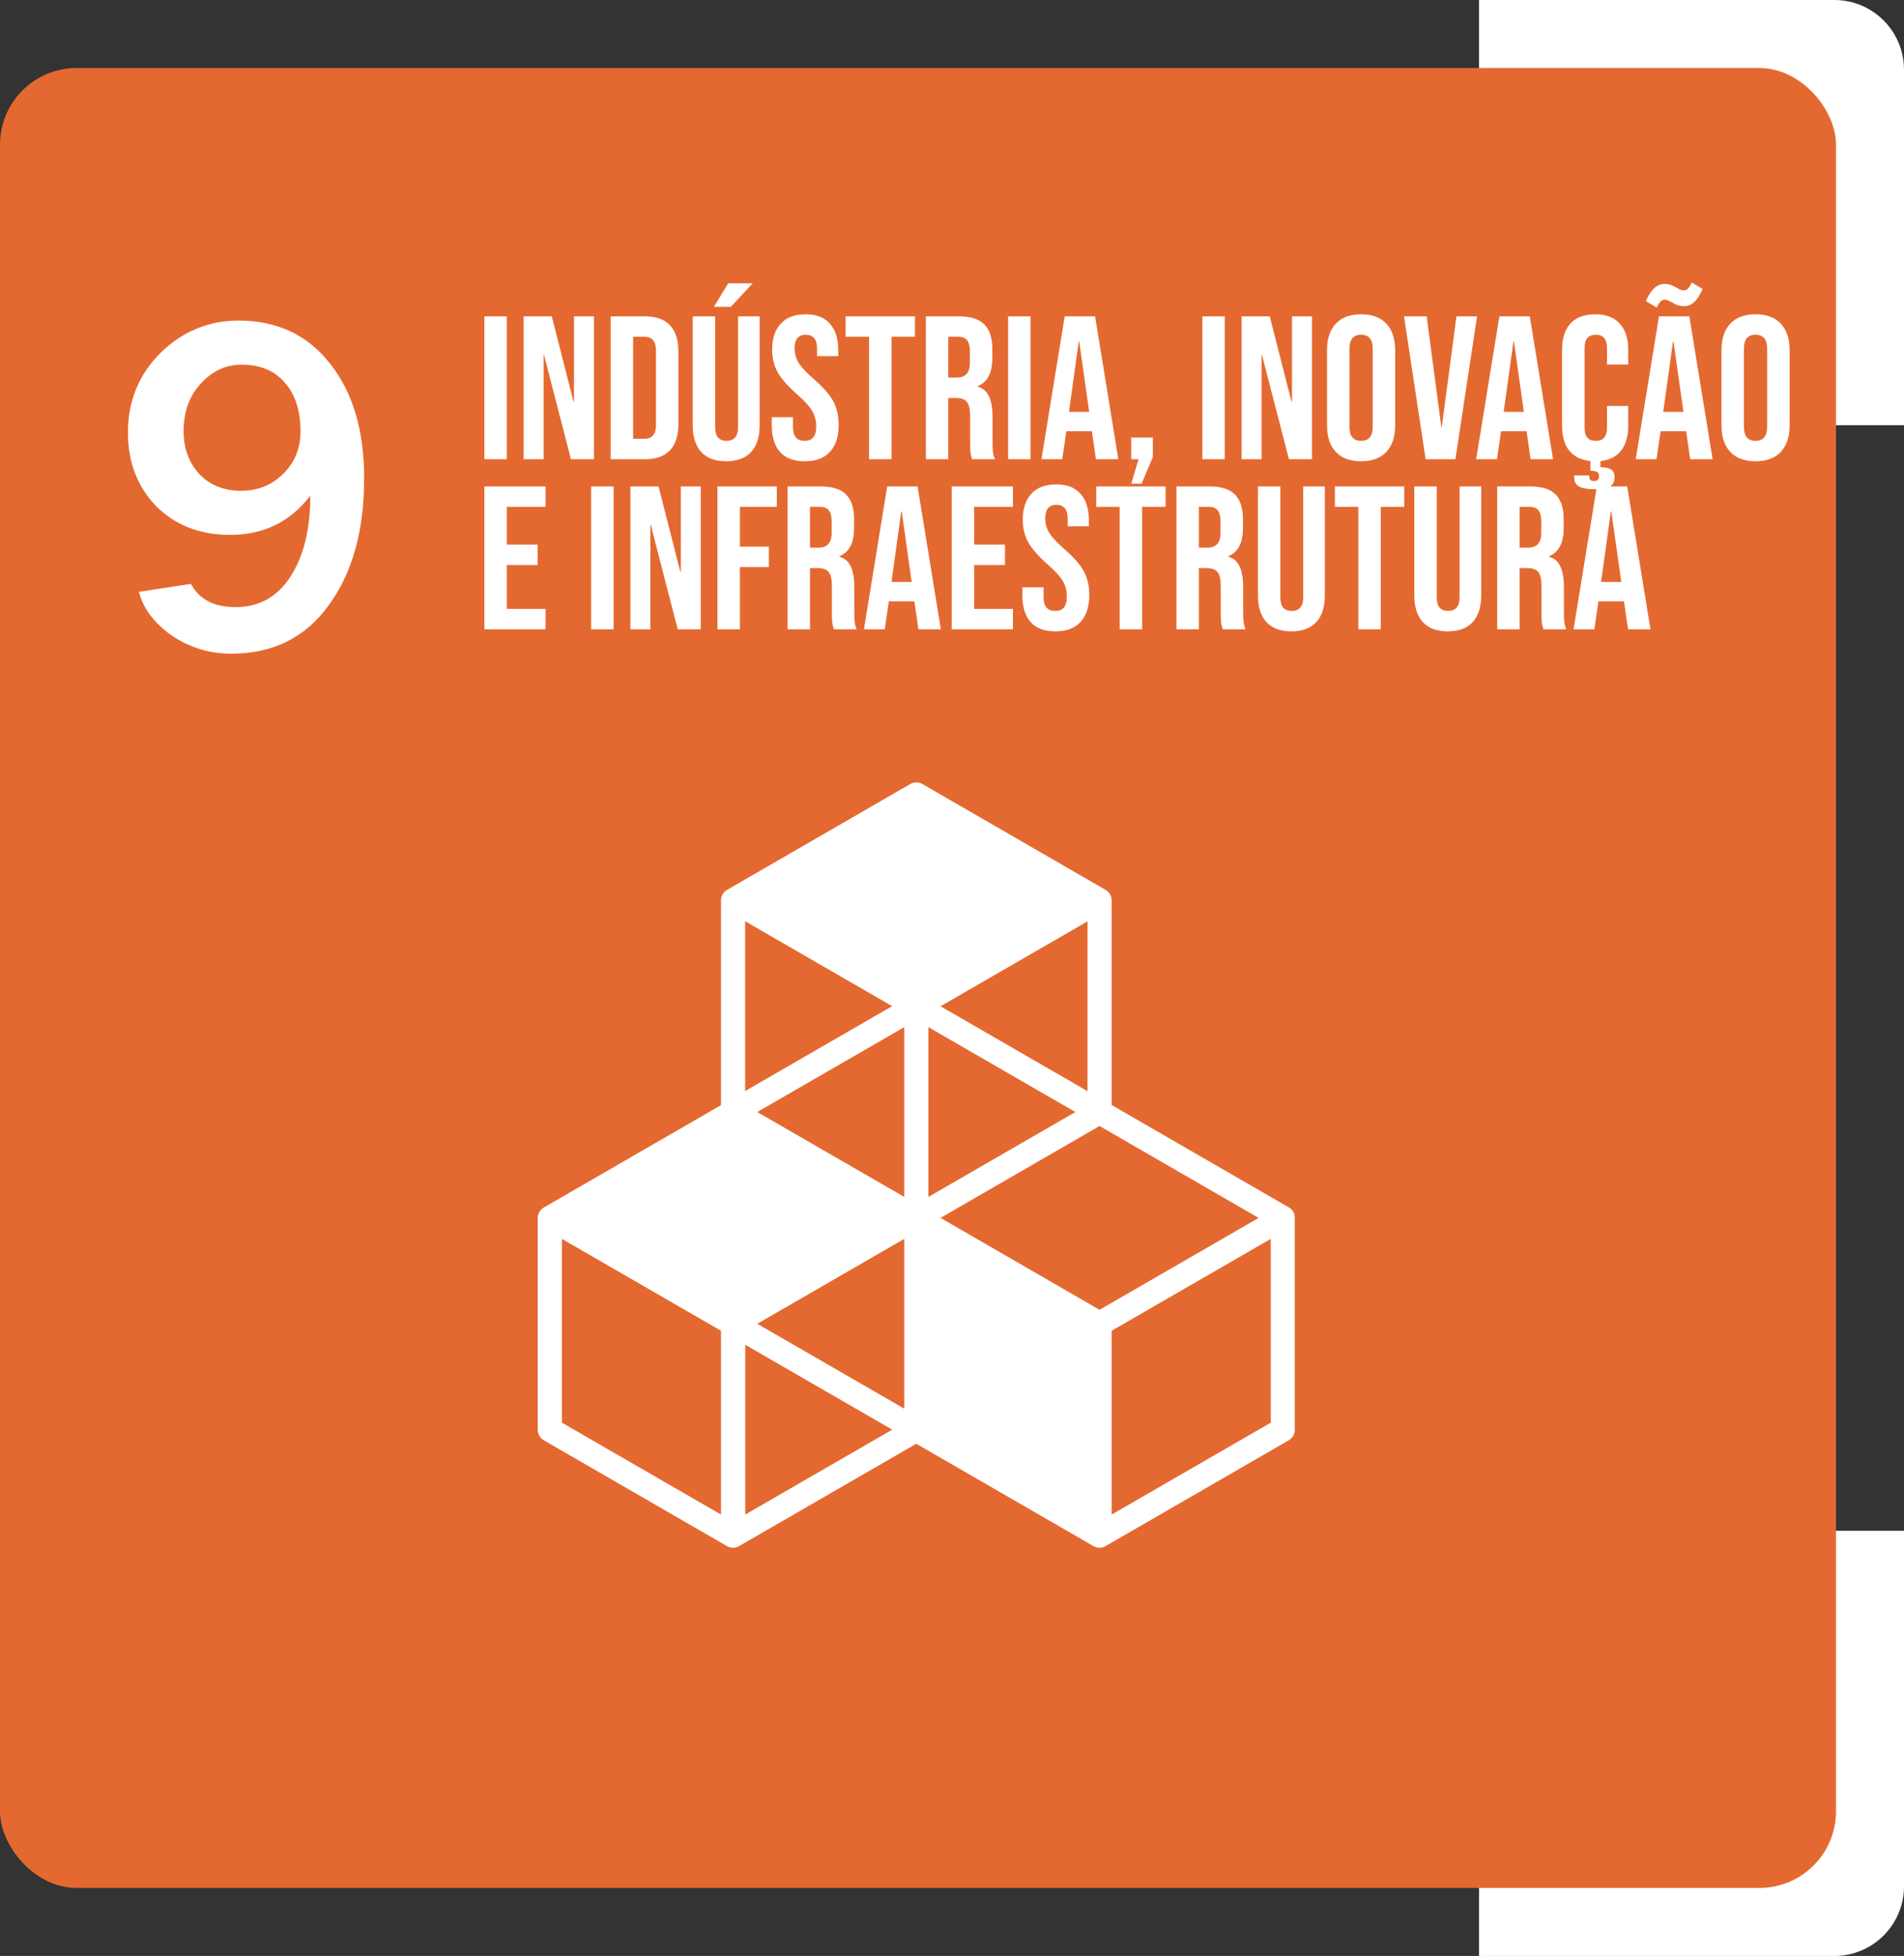 <svg width="112" height="115" viewBox="0 0 112 115" fill="none" xmlns="http://www.w3.org/2000/svg">
<rect x="0" y="0" width="112" height="115" fill="#333333" stroke="none"/>
<path d="M87 0H107.9C110.164 0 112 1.836 112 4.1V25H87V0Z" fill="white"/>
<path d="M112 90L112 110.9C112 113.164 110.164 115 107.9 115L87 115L87 90L112 90Z" fill="white"/>
<rect y="4" width="108" height="107" rx="4.503" fill="#E46930"/>
<path d="M18.253 29.144C17.077 30.68 15.505 31.448 13.537 31.448C11.761 31.448 10.309 30.884 9.181 29.756C8.077 28.604 7.525 27.164 7.525 25.436C7.525 23.588 8.161 22.028 9.433 20.756C10.729 19.484 12.265 18.848 14.041 18.848C16.297 18.848 18.085 19.688 19.405 21.368C20.749 23.048 21.421 25.304 21.421 28.136C21.421 31.208 20.725 33.692 19.333 35.588C17.965 37.484 16.057 38.432 13.609 38.432C12.313 38.432 11.137 38.072 10.081 37.352C9.049 36.608 8.413 35.756 8.173 34.796L11.233 34.328C11.713 35.24 12.589 35.696 13.861 35.696C15.229 35.696 16.297 35.108 17.065 33.932C17.857 32.732 18.253 31.136 18.253 29.144ZM17.677 25.364C17.677 24.14 17.365 23.18 16.741 22.484C16.141 21.788 15.301 21.44 14.221 21.44C13.285 21.44 12.481 21.812 11.809 22.556C11.137 23.276 10.801 24.212 10.801 25.364C10.801 26.372 11.113 27.212 11.737 27.884C12.361 28.532 13.177 28.856 14.185 28.856C15.145 28.856 15.961 28.532 16.633 27.884C17.329 27.212 17.677 26.372 17.677 25.364Z" fill="white"/>
<path d="M28.492 18.6H29.812V27H28.492V18.6ZM30.801 18.6H32.457L33.741 23.628H33.765V18.6H34.941V27H33.585L32.001 20.868H31.977V27H30.801V18.6ZM35.922 18.6H37.938C38.594 18.6 39.086 18.776 39.414 19.128C39.742 19.48 39.906 19.996 39.906 20.676V24.924C39.906 25.604 39.742 26.12 39.414 26.472C39.086 26.824 38.594 27 37.938 27H35.922V18.6ZM37.914 25.8C38.13 25.8 38.294 25.736 38.406 25.608C38.526 25.48 38.586 25.272 38.586 24.984V20.616C38.586 20.328 38.526 20.12 38.406 19.992C38.294 19.864 38.13 19.8 37.914 19.8H37.242V25.8H37.914ZM42.717 27.12C42.077 27.12 41.589 26.94 41.253 26.58C40.917 26.212 40.749 25.688 40.749 25.008V18.6H42.069V25.104C42.069 25.392 42.125 25.6 42.237 25.728C42.357 25.856 42.525 25.92 42.741 25.92C42.957 25.92 43.121 25.856 43.233 25.728C43.353 25.6 43.413 25.392 43.413 25.104V18.6H44.685V25.008C44.685 25.688 44.517 26.212 44.181 26.58C43.845 26.94 43.357 27.12 42.717 27.12ZM42.837 16.656H44.277L42.993 18.036H41.997L42.837 16.656ZM47.341 27.12C46.701 27.12 46.217 26.94 45.889 26.58C45.561 26.212 45.397 25.688 45.397 25.008V24.528H46.645V25.104C46.645 25.648 46.873 25.92 47.329 25.92C47.553 25.92 47.721 25.856 47.833 25.728C47.953 25.592 48.013 25.376 48.013 25.08C48.013 24.728 47.933 24.42 47.773 24.156C47.613 23.884 47.317 23.56 46.885 23.184C46.341 22.704 45.961 22.272 45.745 21.888C45.529 21.496 45.421 21.056 45.421 20.568C45.421 19.904 45.589 19.392 45.925 19.032C46.261 18.664 46.749 18.48 47.389 18.48C48.021 18.48 48.497 18.664 48.817 19.032C49.145 19.392 49.309 19.912 49.309 20.592V20.94H48.061V20.508C48.061 20.22 48.005 20.012 47.893 19.884C47.781 19.748 47.617 19.68 47.401 19.68C46.961 19.68 46.741 19.948 46.741 20.484C46.741 20.788 46.821 21.072 46.981 21.336C47.149 21.6 47.449 21.92 47.881 22.296C48.433 22.776 48.813 23.212 49.021 23.604C49.229 23.996 49.333 24.456 49.333 24.984C49.333 25.672 49.161 26.2 48.817 26.568C48.481 26.936 47.989 27.12 47.341 27.12ZM51.122 19.8H49.742V18.6H53.822V19.8H52.442V27H51.122V19.8ZM54.461 18.6H56.417C57.097 18.6 57.593 18.76 57.905 19.08C58.217 19.392 58.373 19.876 58.373 20.532V21.048C58.373 21.92 58.085 22.472 57.509 22.704V22.728C57.829 22.824 58.053 23.02 58.181 23.316C58.317 23.612 58.385 24.008 58.385 24.504V25.98C58.385 26.22 58.393 26.416 58.409 26.568C58.425 26.712 58.465 26.856 58.529 27H57.185C57.137 26.864 57.105 26.736 57.089 26.616C57.073 26.496 57.065 26.28 57.065 25.968V24.432C57.065 24.048 57.001 23.78 56.873 23.628C56.753 23.476 56.541 23.4 56.237 23.4H55.781V27H54.461V18.6ZM56.261 22.2C56.525 22.2 56.721 22.132 56.849 21.996C56.985 21.86 57.053 21.632 57.053 21.312V20.664C57.053 20.36 56.997 20.14 56.885 20.004C56.781 19.868 56.613 19.8 56.381 19.8H55.781V22.2H56.261ZM59.301 18.6H60.621V27H59.301V18.6ZM62.629 18.6H64.417L65.785 27H64.465L64.225 25.332V25.356H62.725L62.485 27H61.261L62.629 18.6ZM64.069 24.216L63.481 20.064H63.457L62.881 24.216H64.069ZM66.975 27H66.543V25.728H67.815V26.868L67.155 28.44H66.543L66.975 27ZM70.726 18.6H72.046V27H70.726V18.6ZM73.035 18.6H74.691L75.975 23.628H75.999V18.6H77.175V27H75.819L74.235 20.868H74.211V27H73.035V18.6ZM80.064 27.12C79.416 27.12 78.92 26.936 78.576 26.568C78.232 26.2 78.06 25.68 78.06 25.008V20.592C78.06 19.92 78.232 19.4 78.576 19.032C78.92 18.664 79.416 18.48 80.064 18.48C80.712 18.48 81.208 18.664 81.552 19.032C81.896 19.4 82.068 19.92 82.068 20.592V25.008C82.068 25.68 81.896 26.2 81.552 26.568C81.208 26.936 80.712 27.12 80.064 27.12ZM80.064 25.92C80.52 25.92 80.748 25.644 80.748 25.092V20.508C80.748 19.956 80.52 19.68 80.064 19.68C79.608 19.68 79.38 19.956 79.38 20.508V25.092C79.38 25.644 79.608 25.92 80.064 25.92ZM82.589 18.6H83.921L84.785 25.116H84.809L85.673 18.6H86.885L85.613 27H83.861L82.589 18.6ZM88.2 18.6H89.987L91.356 27H90.035L89.796 25.332V25.356H88.296L88.055 27H86.832L88.2 18.6ZM89.639 24.216L89.052 20.064H89.028L88.451 24.216H89.639ZM94.528 21.432V20.46C94.528 19.94 94.308 19.68 93.868 19.68C93.428 19.68 93.209 19.94 93.209 20.46V25.152C93.209 25.664 93.428 25.92 93.868 25.92C94.308 25.92 94.528 25.664 94.528 25.152V23.868H95.776V25.056C95.776 25.656 95.636 26.136 95.356 26.496C95.076 26.848 94.672 27.052 94.144 27.108V27.468C94.416 27.468 94.621 27.512 94.757 27.6C94.9 27.688 94.972 27.832 94.972 28.032C94.972 28.328 94.873 28.524 94.672 28.62C94.472 28.716 94.165 28.764 93.749 28.764C93.38 28.764 93.097 28.712 92.897 28.608C92.697 28.504 92.597 28.324 92.597 28.068V27.948H93.484V28.044C93.484 28.124 93.508 28.184 93.556 28.224C93.612 28.264 93.677 28.284 93.749 28.284C93.861 28.284 93.941 28.26 93.989 28.212C94.037 28.172 94.061 28.1 94.061 27.996C94.061 27.884 94.025 27.804 93.953 27.756C93.88 27.708 93.769 27.684 93.617 27.684H93.556V27.108C93.013 27.052 92.597 26.848 92.308 26.496C92.028 26.144 91.888 25.664 91.888 25.056V20.544C91.888 19.888 92.052 19.38 92.38 19.02C92.716 18.66 93.201 18.48 93.832 18.48C94.465 18.48 94.945 18.66 95.272 19.02C95.609 19.38 95.776 19.888 95.776 20.544V21.432H94.528ZM97.586 18.6H99.374L100.742 27H99.422L99.182 25.332V25.356H97.682L97.442 27H96.218L97.586 18.6ZM99.026 24.216L98.438 20.064H98.414L97.838 24.216H99.026ZM96.818 17.7C96.97 17.356 97.134 17.104 97.31 16.944C97.486 16.776 97.686 16.692 97.91 16.692C98.054 16.692 98.178 16.712 98.282 16.752C98.394 16.792 98.51 16.848 98.63 16.92C98.702 16.96 98.77 16.996 98.834 17.028C98.906 17.06 98.974 17.076 99.038 17.076C99.134 17.076 99.218 17.04 99.29 16.968C99.362 16.896 99.438 16.776 99.518 16.608L100.154 16.992C100.002 17.336 99.838 17.592 99.662 17.76C99.486 17.92 99.286 18 99.062 18C98.918 18 98.79 17.98 98.678 17.94C98.574 17.9 98.462 17.844 98.342 17.772C98.27 17.732 98.198 17.696 98.126 17.664C98.062 17.632 97.998 17.616 97.934 17.616C97.838 17.616 97.754 17.652 97.682 17.724C97.61 17.796 97.534 17.916 97.454 18.084L96.818 17.7ZM103.267 27.12C102.619 27.12 102.123 26.936 101.779 26.568C101.435 26.2 101.263 25.68 101.263 25.008V20.592C101.263 19.92 101.435 19.4 101.779 19.032C102.123 18.664 102.619 18.48 103.267 18.48C103.915 18.48 104.411 18.664 104.755 19.032C105.099 19.4 105.271 19.92 105.271 20.592V25.008C105.271 25.68 105.099 26.2 104.755 26.568C104.411 26.936 103.915 27.12 103.267 27.12ZM103.267 25.92C103.723 25.92 103.951 25.644 103.951 25.092V20.508C103.951 19.956 103.723 19.68 103.267 19.68C102.811 19.68 102.583 19.956 102.583 20.508V25.092C102.583 25.644 102.811 25.92 103.267 25.92ZM28.492 28.6H32.092V29.8H29.812V32.02H31.624V33.22H29.812V35.8H32.092V37H28.492V28.6ZM34.773 28.6H36.093V37H34.773V28.6ZM37.082 28.6H38.738L40.022 33.628H40.046V28.6H41.222V37H39.866L38.282 30.868H38.258V37H37.082V28.6ZM42.203 28.6H45.695V29.8H43.523V32.14H45.227V33.34H43.523V37H42.203V28.6ZM46.328 28.6H48.284C48.964 28.6 49.46 28.76 49.772 29.08C50.084 29.392 50.24 29.876 50.24 30.532V31.048C50.24 31.92 49.952 32.472 49.376 32.704V32.728C49.696 32.824 49.92 33.02 50.048 33.316C50.184 33.612 50.252 34.008 50.252 34.504V35.98C50.252 36.22 50.26 36.416 50.276 36.568C50.292 36.712 50.332 36.856 50.396 37H49.052C49.004 36.864 48.972 36.736 48.956 36.616C48.94 36.496 48.932 36.28 48.932 35.968V34.432C48.932 34.048 48.868 33.78 48.74 33.628C48.62 33.476 48.408 33.4 48.104 33.4H47.648V37H46.328V28.6ZM48.128 32.2C48.392 32.2 48.588 32.132 48.716 31.996C48.852 31.86 48.92 31.632 48.92 31.312V30.664C48.92 30.36 48.864 30.14 48.752 30.004C48.648 29.868 48.48 29.8 48.248 29.8H47.648V32.2H48.128ZM52.188 28.6H53.976L55.344 37H54.024L53.784 35.332V35.356H52.284L52.044 37H50.82L52.188 28.6ZM53.628 34.216L53.04 30.064H53.016L52.44 34.216H53.628ZM55.984 28.6H59.584V29.8H57.304V32.02H59.116V33.22H57.304V35.8H59.584V37H55.984V28.6ZM62.083 37.12C61.443 37.12 60.959 36.94 60.631 36.58C60.303 36.212 60.139 35.688 60.139 35.008V34.528H61.387V35.104C61.387 35.648 61.615 35.92 62.071 35.92C62.295 35.92 62.463 35.856 62.575 35.728C62.695 35.592 62.755 35.376 62.755 35.08C62.755 34.728 62.675 34.42 62.515 34.156C62.355 33.884 62.059 33.56 61.627 33.184C61.083 32.704 60.703 32.272 60.487 31.888C60.271 31.496 60.163 31.056 60.163 30.568C60.163 29.904 60.331 29.392 60.667 29.032C61.003 28.664 61.491 28.48 62.131 28.48C62.763 28.48 63.239 28.664 63.559 29.032C63.887 29.392 64.051 29.912 64.051 30.592V30.94H62.803V30.508C62.803 30.22 62.747 30.012 62.635 29.884C62.523 29.748 62.359 29.68 62.143 29.68C61.703 29.68 61.483 29.948 61.483 30.484C61.483 30.788 61.563 31.072 61.723 31.336C61.891 31.6 62.191 31.92 62.623 32.296C63.175 32.776 63.555 33.212 63.763 33.604C63.971 33.996 64.075 34.456 64.075 34.984C64.075 35.672 63.903 36.2 63.559 36.568C63.223 36.936 62.731 37.12 62.083 37.12ZM65.864 29.8H64.484V28.6H68.564V29.8H67.184V37H65.864V29.8ZM69.203 28.6H71.159C71.839 28.6 72.335 28.76 72.647 29.08C72.959 29.392 73.115 29.876 73.115 30.532V31.048C73.115 31.92 72.827 32.472 72.251 32.704V32.728C72.571 32.824 72.795 33.02 72.923 33.316C73.059 33.612 73.127 34.008 73.127 34.504V35.98C73.127 36.22 73.135 36.416 73.151 36.568C73.167 36.712 73.207 36.856 73.271 37H71.927C71.879 36.864 71.847 36.736 71.831 36.616C71.815 36.496 71.807 36.28 71.807 35.968V34.432C71.807 34.048 71.743 33.78 71.615 33.628C71.495 33.476 71.283 33.4 70.979 33.4H70.523V37H69.203V28.6ZM71.003 32.2C71.267 32.2 71.463 32.132 71.591 31.996C71.727 31.86 71.795 31.632 71.795 31.312V30.664C71.795 30.36 71.739 30.14 71.627 30.004C71.523 29.868 71.355 29.8 71.123 29.8H70.523V32.2H71.003ZM75.963 37.12C75.323 37.12 74.835 36.94 74.499 36.58C74.163 36.212 73.995 35.688 73.995 35.008V28.6H75.315V35.104C75.315 35.392 75.371 35.6 75.483 35.728C75.603 35.856 75.771 35.92 75.987 35.92C76.203 35.92 76.367 35.856 76.479 35.728C76.599 35.6 76.659 35.392 76.659 35.104V28.6H77.931V35.008C77.931 35.688 77.763 36.212 77.427 36.58C77.091 36.94 76.603 37.12 75.963 37.12ZM79.903 29.8H78.523V28.6H82.603V29.8H81.223V37H79.903V29.8ZM85.162 37.12C84.522 37.12 84.034 36.94 83.698 36.58C83.362 36.212 83.194 35.688 83.194 35.008V28.6H84.514V35.104C84.514 35.392 84.57 35.6 84.682 35.728C84.802 35.856 84.97 35.92 85.186 35.92C85.402 35.92 85.566 35.856 85.678 35.728C85.798 35.6 85.858 35.392 85.858 35.104V28.6H87.13V35.008C87.13 35.688 86.962 36.212 86.626 36.58C86.29 36.94 85.802 37.12 85.162 37.12ZM88.07 28.6H90.026C90.706 28.6 91.202 28.76 91.514 29.08C91.826 29.392 91.982 29.876 91.982 30.532V31.048C91.982 31.92 91.694 32.472 91.118 32.704V32.728C91.438 32.824 91.662 33.02 91.79 33.316C91.926 33.612 91.994 34.008 91.994 34.504V35.98C91.994 36.22 92.002 36.416 92.018 36.568C92.034 36.712 92.074 36.856 92.138 37H90.794C90.746 36.864 90.714 36.736 90.698 36.616C90.682 36.496 90.674 36.28 90.674 35.968V34.432C90.674 34.048 90.61 33.78 90.482 33.628C90.362 33.476 90.15 33.4 89.846 33.4H89.39V37H88.07V28.6ZM89.87 32.2C90.134 32.2 90.33 32.132 90.458 31.996C90.594 31.86 90.662 31.632 90.662 31.312V30.664C90.662 30.36 90.606 30.14 90.494 30.004C90.39 29.868 90.222 29.8 89.99 29.8H89.39V32.2H89.87ZM93.93 28.6H95.718L97.086 37H95.766L95.526 35.332V35.356H94.026L93.786 37H92.562L93.93 28.6ZM95.37 34.216L94.782 30.064H94.758L94.182 34.216H95.37Z" fill="white"/>
<path d="M75.817 70.989L65.391 64.97V52.938C65.391 52.681 65.256 52.45 65.037 52.321L54.258 46.096C54.04 45.968 53.77 45.968 53.545 46.096L42.766 52.321C42.547 52.45 42.412 52.681 42.412 52.938V64.977L31.986 70.996C31.768 71.124 31.633 71.356 31.633 71.612V84.062C31.633 84.319 31.768 84.55 31.986 84.679L42.766 90.904C42.875 90.968 42.997 91 43.119 91C43.241 91 43.363 90.968 43.472 90.904L53.898 84.884L64.325 90.904C64.434 90.968 64.556 91 64.678 91C64.8 91 64.922 90.968 65.031 90.904L75.811 84.679C76.029 84.55 76.164 84.319 76.164 84.062V71.612C76.177 71.349 76.042 71.118 75.817 70.989ZM53.192 82.822L44.545 77.831L53.192 72.839V82.822ZM63.258 65.381L54.611 70.373V60.39L63.258 65.381ZM53.192 70.373L44.545 65.381L53.192 60.39V70.373ZM55.325 71.606L64.678 66.203L74.037 71.606L64.678 77.009L55.325 71.606ZM63.971 64.154L55.325 59.163L63.971 54.171V64.154ZM52.479 59.156L43.832 64.148V54.165L52.479 59.156ZM42.412 89.047L33.053 83.645V72.839L42.412 78.242V89.047ZM43.838 89.047V79.064L52.485 84.056L43.838 89.047ZM74.751 83.645L65.391 89.047V78.242L74.751 72.839V83.645Z" fill="white"/>
</svg>
